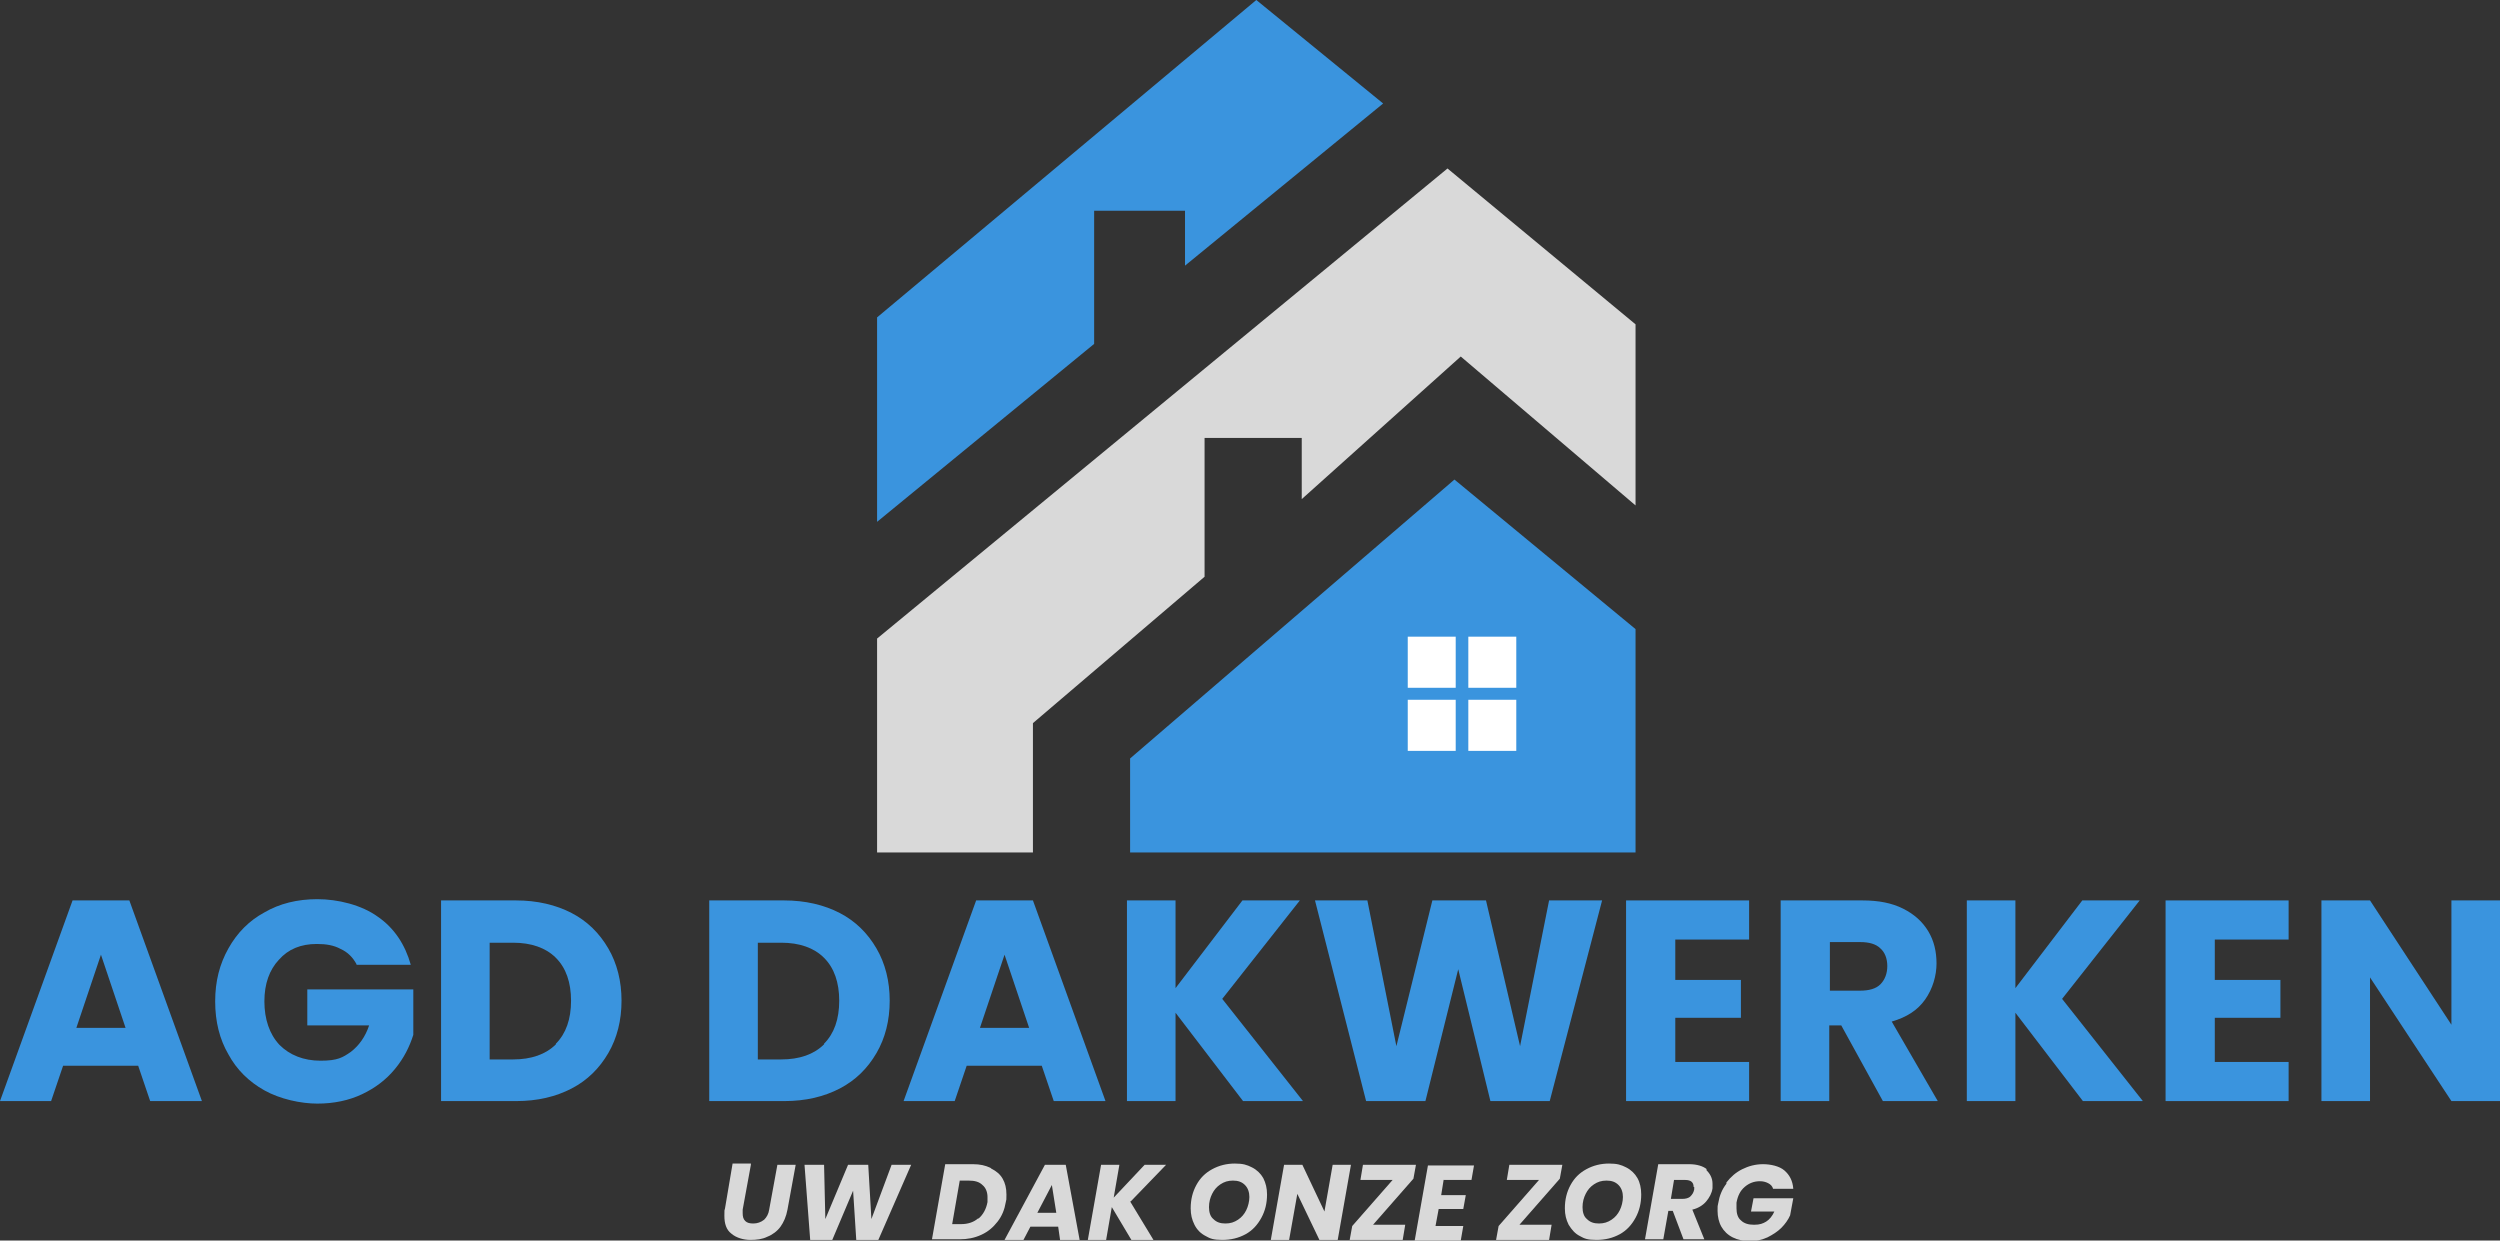 <?xml version="1.0" encoding="UTF-8"?>
<svg xmlns="http://www.w3.org/2000/svg" id="Layer_2" version="1.1" viewBox="0 0 396.2 196.6">
  <rect x="0" y="0" width="396.2" height="196.6" fill="#333333" stroke="none"/>
  <defs>
    <style>
      .st0 {
        fill: #d9d9d9;
      }

      .st1 {
        fill: #3a94de;
      }

      .st2 {
        fill: #fff;
      }
    </style>
  </defs>
  <g>
    <polygon class="st1" points="139 50.3 139 82.7 173.4 54.5 173.4 33.4 187.8 33.4 187.8 42.1 219.2 16.4 199.1 0 139 50.3"></polygon>
    <polygon class="st0" points="139 101.2 139 135.1 163.7 135.1 163.7 114.6 190.9 91.4 190.9 69.4 206.3 69.4 206.3 79.1 231.5 56.5 259.2 80.1 259.2 51.4 229.4 26.7 139 101.2"></polygon>
    <polygon class="st1" points="179.1 120.2 179.1 135.1 259.2 135.1 259.2 99.7 230.5 76 179.1 120.2"></polygon>
    <rect class="st2" x="223.1" y="100.9" width="7.6" height="8.1"></rect>
    <rect class="st2" x="232.7" y="100.9" width="7.6" height="8.1"></rect>
    <rect class="st2" x="223.1" y="110.9" width="7.6" height="8.1"></rect>
    <rect class="st2" x="232.7" y="110.9" width="7.6" height="8.1"></rect>
  </g>
  <g>
    <path class="st1" d="M21.9,168.9h-11.9l-1.9,5.6H0l11.5-31.8h9l11.5,31.8h-8.2l-1.9-5.6ZM19.9,162.9l-3.9-11.6-3.9,11.6h7.8Z"></path>
    <path class="st1" d="M56.5,152.8c-.6-1.1-1.4-1.9-2.5-2.4-1.1-.6-2.3-.8-3.8-.8-2.5,0-4.5.8-6,2.5-1.5,1.6-2.3,3.8-2.3,6.6s.8,5.2,2.4,6.9c1.6,1.6,3.8,2.5,6.5,2.5s3.5-.5,4.8-1.4c1.3-1,2.3-2.4,2.9-4.2h-9.8v-5.7h16.8v7.2c-.6,1.9-1.5,3.7-2.9,5.4-1.4,1.7-3.1,3-5.2,4-2.1,1-4.5,1.5-7.1,1.5s-5.9-.7-8.4-2.1c-2.5-1.4-4.4-3.3-5.7-5.7-1.4-2.4-2.1-5.2-2.1-8.4s.7-5.9,2.1-8.4c1.4-2.5,3.3-4.4,5.7-5.7,2.4-1.4,5.2-2.1,8.4-2.1s7,.9,9.6,2.8c2.6,1.8,4.3,4.4,5.2,7.6h-8.6Z"></path>
    <path class="st1" d="M90.6,144.7c2.5,1.3,4.4,3.2,5.8,5.6,1.4,2.4,2.1,5.2,2.1,8.3s-.7,5.9-2.1,8.3c-1.4,2.4-3.3,4.3-5.8,5.6-2.5,1.3-5.4,2-8.8,2h-11.9v-31.8h11.9c3.3,0,6.3.7,8.8,2ZM88.1,165.4c1.6-1.6,2.4-3.9,2.4-6.8s-.8-5.2-2.4-6.8c-1.6-1.6-3.9-2.4-6.8-2.4h-3.7v18.5h3.7c2.9,0,5.2-.8,6.8-2.4Z"></path>
    <path class="st1" d="M133.1,144.7c2.5,1.3,4.4,3.2,5.8,5.6,1.4,2.4,2.1,5.2,2.1,8.3s-.7,5.9-2.1,8.3c-1.4,2.4-3.3,4.3-5.8,5.6-2.5,1.3-5.4,2-8.8,2h-11.9v-31.8h11.9c3.3,0,6.3.7,8.8,2ZM130.6,165.4c1.6-1.6,2.4-3.9,2.4-6.8s-.8-5.2-2.4-6.8c-1.6-1.6-3.9-2.4-6.8-2.4h-3.7v18.5h3.7c2.9,0,5.2-.8,6.8-2.4Z"></path>
    <path class="st1" d="M165.1,168.9h-11.9l-1.9,5.6h-8.1l11.5-31.8h9l11.5,31.8h-8.2l-1.9-5.6ZM163.1,162.9l-3.9-11.6-3.9,11.6h7.8Z"></path>
    <path class="st1" d="M197,174.5l-10.7-14v14h-7.7v-31.8h7.7v13.9l10.6-13.9h9.1l-12.3,15.6,12.8,16.2h-9.5Z"></path>
    <path class="st1" d="M253.9,142.7l-8.3,31.8h-9.4l-5.1-20.9-5.2,20.9h-9.4l-8.1-31.8h8.3l4.6,23.1,5.7-23.1h8.5l5.4,23.1,4.6-23.1h8.3Z"></path>
    <path class="st1" d="M265.5,148.9v6.4h10.4v6h-10.4v7h11.7v6.2h-19.5v-31.8h19.5v6.2h-11.7Z"></path>
    <path class="st1" d="M298.4,174.5l-6.6-12h-1.9v12h-7.7v-31.8h13c2.5,0,4.6.4,6.4,1.3s3.1,2.1,4,3.6c.9,1.5,1.3,3.2,1.3,5.1s-.6,4-1.8,5.7c-1.2,1.7-2.9,2.8-5.3,3.5l7.3,12.6h-8.7ZM290,157h4.8c1.4,0,2.5-.3,3.2-1,.7-.7,1.1-1.7,1.1-2.9s-.4-2.2-1.1-2.8c-.7-.7-1.8-1-3.2-1h-4.8v7.9Z"></path>
    <path class="st1" d="M330.1,174.5l-10.7-14v14h-7.7v-31.8h7.7v13.9l10.6-13.9h9.1l-12.3,15.6,12.8,16.2h-9.5Z"></path>
    <path class="st1" d="M351,148.9v6.4h10.4v6h-10.4v7h11.7v6.2h-19.5v-31.8h19.5v6.2h-11.7Z"></path>
    <path class="st1" d="M396.2,174.5h-7.7l-12.9-19.6v19.6h-7.7v-31.8h7.7l12.9,19.7v-19.7h7.7v31.8Z"></path>
  </g>
  <g>
    <path class="st0" d="M119,184.6l-1.3,7.1c0,.3,0,.5,0,.6,0,.5.1.9.4,1.2.3.3.7.4,1.3.4s1.2-.2,1.7-.6c.4-.4.7-.9.8-1.6l1.3-7.1h2.9l-1.3,7.1c-.2,1.1-.6,2-1.1,2.7s-1.3,1.3-2.1,1.6c-.8.4-1.7.5-2.7.5s-2.2-.3-3-1c-.8-.6-1.1-1.6-1.1-2.8s0-.7.1-1.2l1.2-7.1h2.9Z"></path>
    <path class="st0" d="M144.4,184.6l-5.2,11.9h-3.5l-.5-7.8-3.3,7.8h-3.5l-.9-11.9h3.1l.2,8.6,3.6-8.6h3.2l.5,8.6,3.2-8.6h3.1Z"></path>
    <path class="st0" d="M157.1,185.2c.8.4,1.4.9,1.8,1.6.4.7.6,1.5.6,2.5s0,.7-.1,1.2c-.2,1.2-.6,2.2-1.3,3.1-.7.9-1.5,1.6-2.6,2.1s-2.2.7-3.4.7h-4.4l2.1-11.9h4.4c1.1,0,2,.2,2.8.6ZM155.1,193.1c.7-.6,1.2-1.5,1.4-2.6,0-.3,0-.6,0-.8,0-.8-.3-1.5-.8-1.9-.5-.5-1.2-.7-2.2-.7h-1.4l-1.2,6.9h1.4c1.1,0,2-.3,2.7-.9Z"></path>
    <path class="st0" d="M167.7,194.4h-4.4l-1.1,2.1h-3l6.4-11.9h3.3l2.2,11.9h-3.1l-.3-2.1ZM167.4,192.2l-.7-4.4-2.3,4.4h3Z"></path>
    <path class="st0" d="M179.1,190.4l3.7,6.1h-3.5l-3.1-5.2-.9,5.2h-2.9l2.1-11.9h2.9l-.9,5.2,4.9-5.2h3.4l-5.6,5.8Z"></path>
    <path class="st0" d="M191.1,195.9c-.8-.4-1.4-1-1.8-1.8-.4-.8-.6-1.6-.6-2.6,0-1.4.3-2.6.9-3.7.6-1.1,1.4-1.9,2.5-2.5,1.1-.6,2.3-.9,3.6-.9s1.9.2,2.7.6c.8.4,1.4,1,1.8,1.7.4.8.6,1.6.6,2.6,0,1.4-.3,2.6-.9,3.7-.6,1.1-1.4,2-2.5,2.6-1.1.6-2.3.9-3.7.9s-1.9-.2-2.6-.6ZM196.2,193.3c.6-.4,1-.9,1.3-1.5.3-.6.5-1.4.5-2.1s-.2-1.4-.7-1.9-1.1-.7-1.9-.7-1.4.2-2,.6c-.6.4-1,.9-1.3,1.5-.3.6-.5,1.3-.5,2.1s.2,1.5.7,1.9c.5.5,1.1.7,1.9.7s1.4-.2,2-.6Z"></path>
    <path class="st0" d="M212,196.5h-2.9l-3.5-7.3-1.3,7.3h-2.9l2.1-11.9h2.9l3.5,7.4,1.3-7.4h2.9l-2.1,11.9Z"></path>
    <path class="st0" d="M217.6,194.1h5.1l-.4,2.4h-8.4l.4-2.2,6.4-7.3h-5.1l.4-2.4h8.4l-.4,2.2-6.4,7.3Z"></path>
    <path class="st0" d="M228.8,186.9l-.4,2.5h3.9l-.4,2.2h-3.9l-.5,2.7h4.4l-.4,2.3h-7.3l2.1-11.9h7.3l-.4,2.3h-4.4Z"></path>
    <path class="st0" d="M240.8,194.1h5.1l-.4,2.4h-8.4l.4-2.2,6.4-7.3h-5.1l.4-2.4h8.4l-.4,2.2-6.4,7.3Z"></path>
    <path class="st0" d="M250.4,195.9c-.8-.4-1.3-1-1.8-1.8-.4-.8-.6-1.6-.6-2.6,0-1.4.3-2.6.9-3.7.6-1.1,1.4-1.9,2.5-2.5,1.1-.6,2.3-.9,3.6-.9s1.9.2,2.7.6c.8.4,1.4,1,1.8,1.7s.6,1.6.6,2.6c0,1.4-.3,2.6-.9,3.7-.6,1.1-1.4,2-2.5,2.6-1.1.6-2.3.9-3.7.9s-1.9-.2-2.6-.6ZM255.4,193.3c.6-.4,1-.9,1.3-1.5.3-.6.5-1.4.5-2.1s-.2-1.4-.7-1.9-1.1-.7-1.9-.7-1.4.2-2,.6c-.6.4-1,.9-1.3,1.5-.3.6-.5,1.3-.5,2.1s.2,1.5.7,1.9c.5.5,1.1.7,1.9.7s1.4-.2,2-.6Z"></path>
    <path class="st0" d="M270.4,185.4c.6.6,1,1.3,1,2.2s0,.5,0,.7c-.1.8-.5,1.5-1,2.1s-1.3,1.1-2.2,1.3l1.9,4.7h-3.3l-1.7-4.5h-.7l-.8,4.5h-2.9l2.1-11.9h4.9c1.2,0,2.2.3,2.8.8ZM268.4,188.1c0-.4-.1-.6-.3-.8-.2-.2-.6-.3-1-.3h-1.8l-.5,3h1.8c.5,0,1-.1,1.3-.4.3-.3.5-.6.6-1.1,0-.2,0-.3,0-.4Z"></path>
    <path class="st0" d="M273.6,187.4c.7-.9,1.5-1.6,2.5-2.1,1-.5,2.1-.8,3.3-.8s2.6.3,3.4,1,1.3,1.6,1.4,2.9h-3.2c-.1-.4-.4-.7-.8-.9-.4-.2-.8-.3-1.3-.3-.9,0-1.7.3-2.4.9-.7.6-1.1,1.4-1.3,2.5,0,.3,0,.6,0,.9,0,.8.2,1.5.7,1.9.5.5,1.2.7,2.1.7s1.4-.2,1.9-.5,1-.9,1.3-1.6h-3.7l.4-2.1h6.3l-.5,2.7c-.3.7-.8,1.4-1.4,2s-1.4,1.1-2.2,1.5c-.9.4-1.8.6-2.8.6s-1.9-.2-2.7-.6c-.8-.4-1.4-1-1.8-1.7s-.6-1.6-.6-2.5,0-.7.1-1.2c.2-1.2.6-2.2,1.3-3.1Z"></path>
  </g>
</svg>
